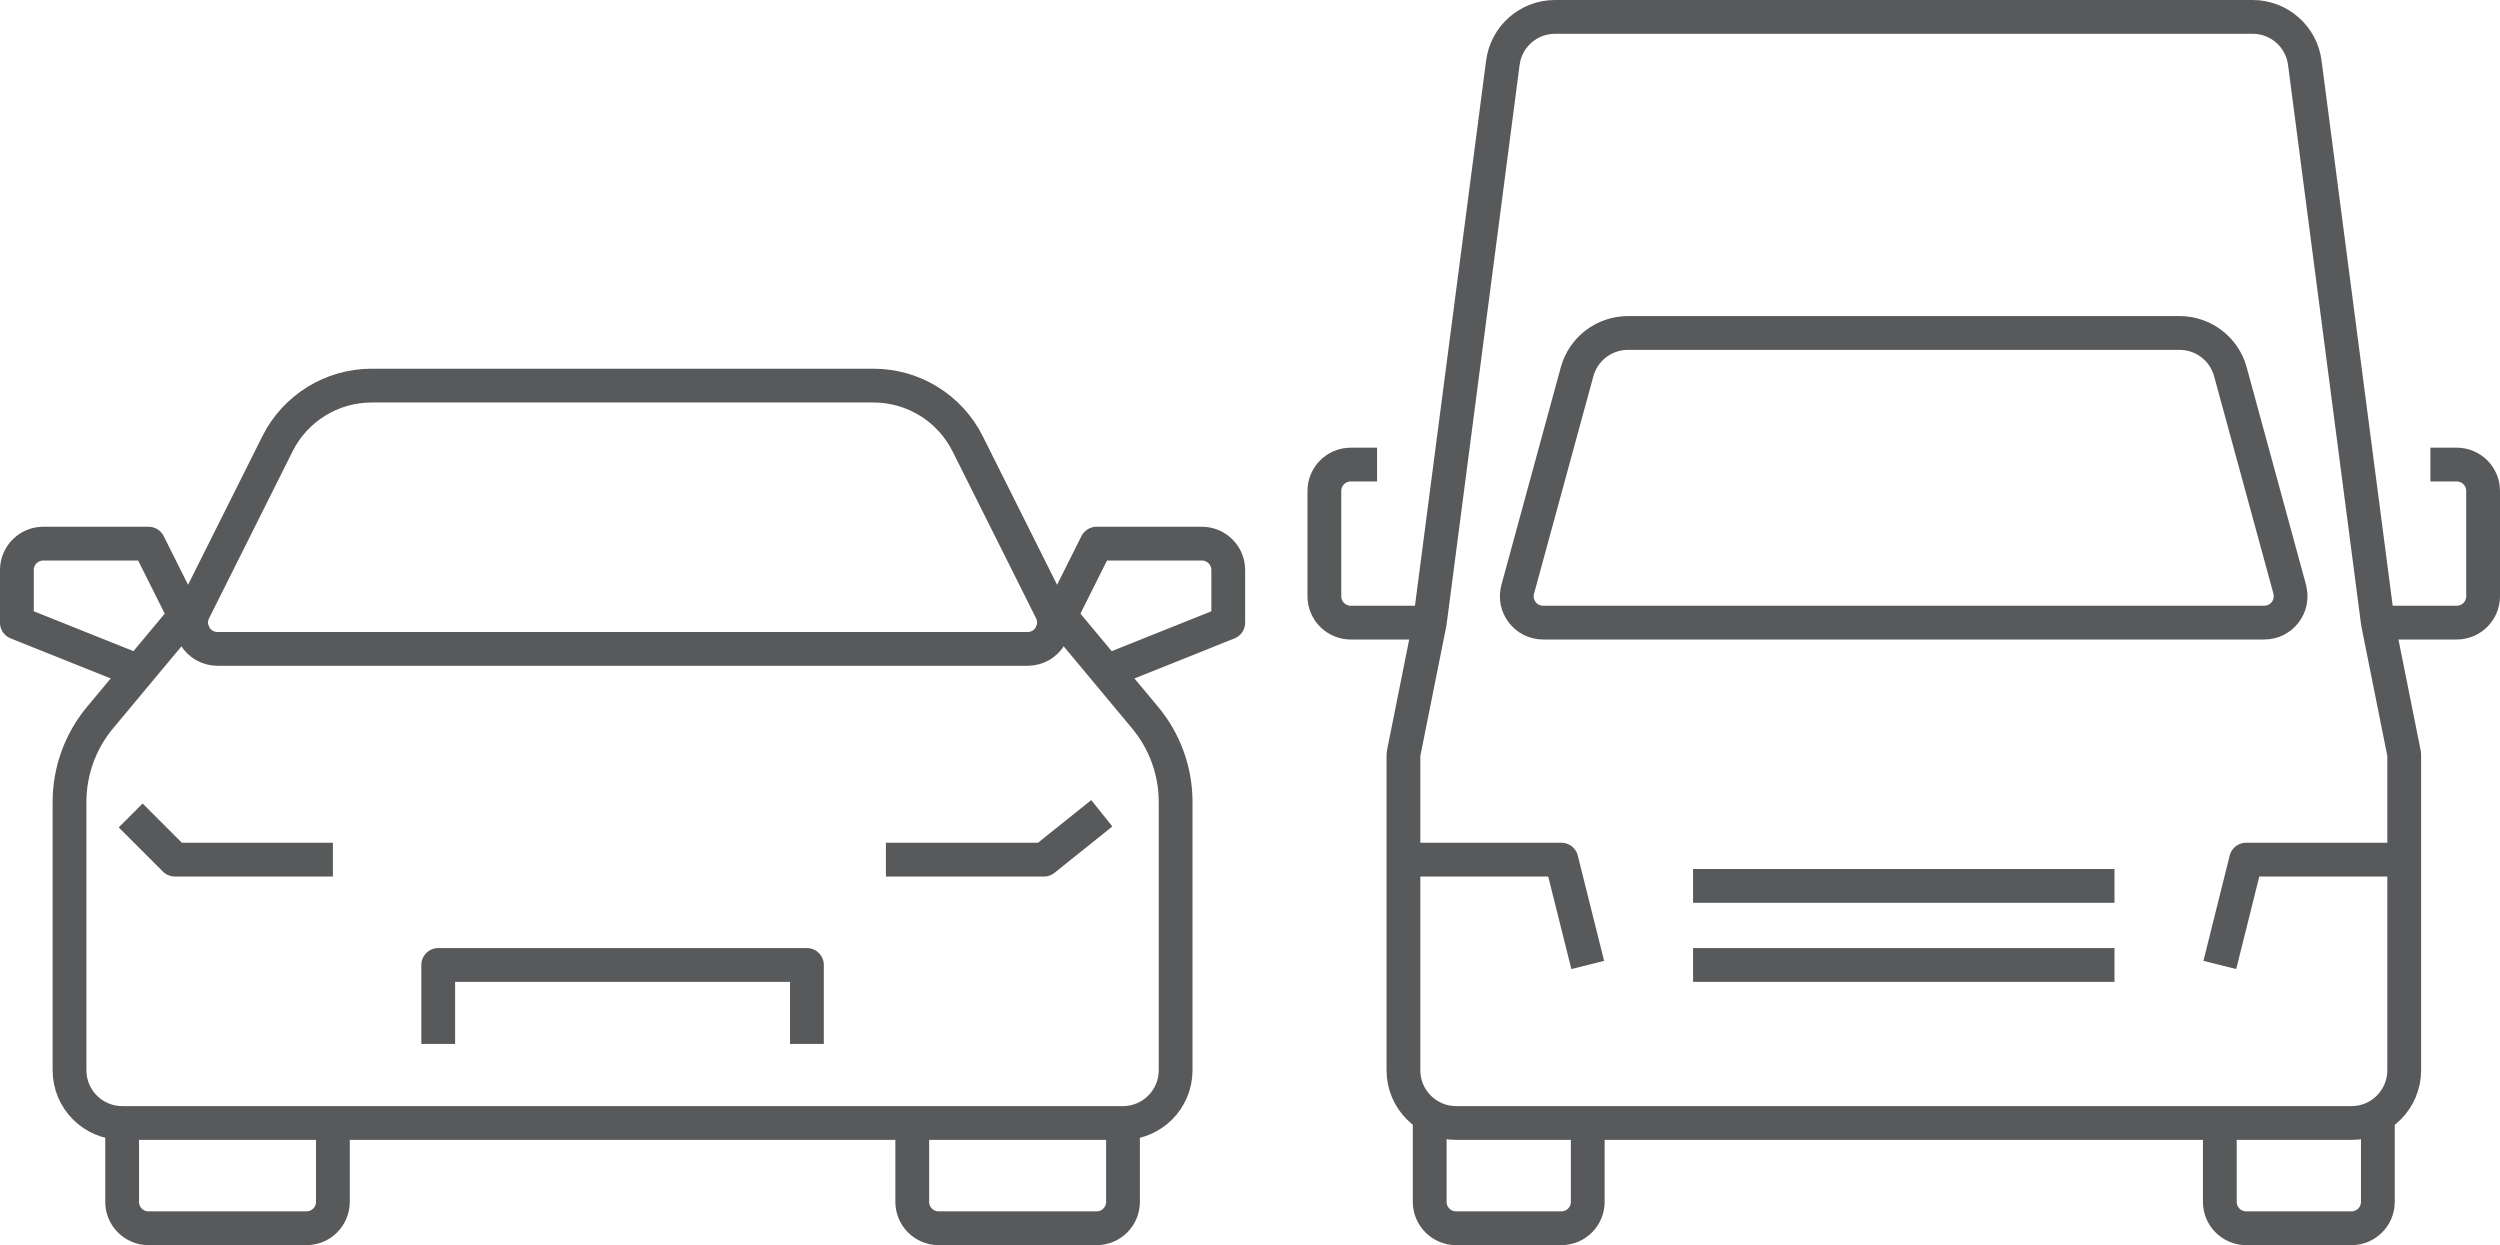 <?xml version="1.0" encoding="UTF-8"?>
<svg id="Layer_2" data-name="Layer 2" xmlns="http://www.w3.org/2000/svg" viewBox="0 0 295.97 147.41">
  <defs>
    <style>
      .cls-1 {
        fill: none;
        stroke: #58595b;
        stroke-linejoin: round;
        stroke-width: 4px;
      }
    </style>
  </defs>
  <g id="Layer_1-2" data-name="Layer 1">
    <g>
      <g>
        <path class="cls-1" d="m108,132.94v9.35c0,1.72,1.4,3.12,3.12,3.12h18.71c1.72,0,3.12-1.4,3.12-3.12v-9.35"/>
        <path class="cls-1" d="m39.41,132.94v9.35c0,1.72-1.4,3.12-3.12,3.12h-18.71c-1.72,0-3.12-1.4-3.12-3.12v-9.35"/>
        <polyline class="cls-1" points="51.88 123.59 51.88 114.24 95.53 114.24 95.53 123.59"/>
        <polyline class="cls-1" points="104.88 101.77 123.59 101.77 130.44 96.28"/>
        <path class="cls-1" d="m124.42,75.15l5.4-10.79h12.47c1.72,0,3.12,1.4,3.12,3.12v6.24l-15.59,6.24"/>
        <path class="cls-1" d="m22.99,75.15l-5.4-10.79H5.12c-1.72,0-3.12,1.4-3.12,3.12v6.24l15.59,6.24"/>
        <path class="cls-1" d="m39.41,101.77h-18.71s-2.48-2.48-5.23-5.23"/>
        <path class="cls-1" d="m124.45,72.31l-9.89-19.77c-2.11-4.22-6.43-6.89-11.15-6.89h-59.41c-4.72,0-9.04,2.67-11.15,6.89l-9.89,19.77c-1.04,2.07.47,4.51,2.79,4.51h95.91c2.32,0,3.82-2.44,2.79-4.51Z"/>
        <path class="cls-1" d="m23.82,70.59l-11.98,14.37c-2.33,2.8-3.61,6.33-3.61,9.98v31.77c0,3.44,2.79,6.24,6.24,6.24h118.47c3.44,0,6.24-2.79,6.24-6.24v-31.77c0-3.65-1.28-7.18-3.61-9.98l-11.98-14.37"/>
      </g>
      <g>
        <path class="cls-1" d="m262.8,132.94v9.35c0,1.72,1.4,3.12,3.12,3.12h12.47c1.72,0,3.12-1.4,3.12-3.12v-9.35"/>
        <path class="cls-1" d="m187.97,132.94v9.35c0,1.72-1.4,3.12-3.12,3.12h-12.47c-1.72,0-3.12-1.4-3.12-3.12v-9.35"/>
        <line class="cls-1" x1="200.44" y1="104.88" x2="250.33" y2="104.88"/>
        <line class="cls-1" x1="200.44" y1="114.24" x2="250.33" y2="114.24"/>
        <path class="cls-1" d="m281.5,73.71h9.35c1.72,0,3.12-1.4,3.12-3.12v-12.47c0-1.72-1.4-3.12-3.12-3.12h-3.12"/>
        <path class="cls-1" d="m163.03,55h-3.12c-1.72,0-3.12,1.4-3.12,3.12v12.47c0,1.72,1.4,3.12,3.12,3.12h9.35"/>
        <path class="cls-1" d="m272.86,7.43l8.65,66.28,3.12,15.59v37.41c0,3.44-2.79,6.24-6.24,6.24h-106c-3.44,0-6.24-2.79-6.24-6.24v-37.41l3.12-15.59,8.65-66.28c.4-3.11,3.05-5.43,6.18-5.43h82.58c3.13,0,5.78,2.32,6.18,5.43Z"/>
        <path class="cls-1" d="m271.08,69.77l-7.03-25.76c-.74-2.71-3.2-4.59-6.02-4.59h-65.3c-2.81,0-5.28,1.88-6.02,4.59l-7.03,25.76c-.54,1.98.95,3.94,3.01,3.94h85.37c2.06,0,3.55-1.95,3.01-3.94Z"/>
        <polyline class="cls-1" points="262.8 114.24 265.91 101.77 284.62 101.77"/>
        <polyline class="cls-1" points="187.97 114.24 184.85 101.77 166.15 101.77"/>
      </g>
    </g>
  </g>
</svg>